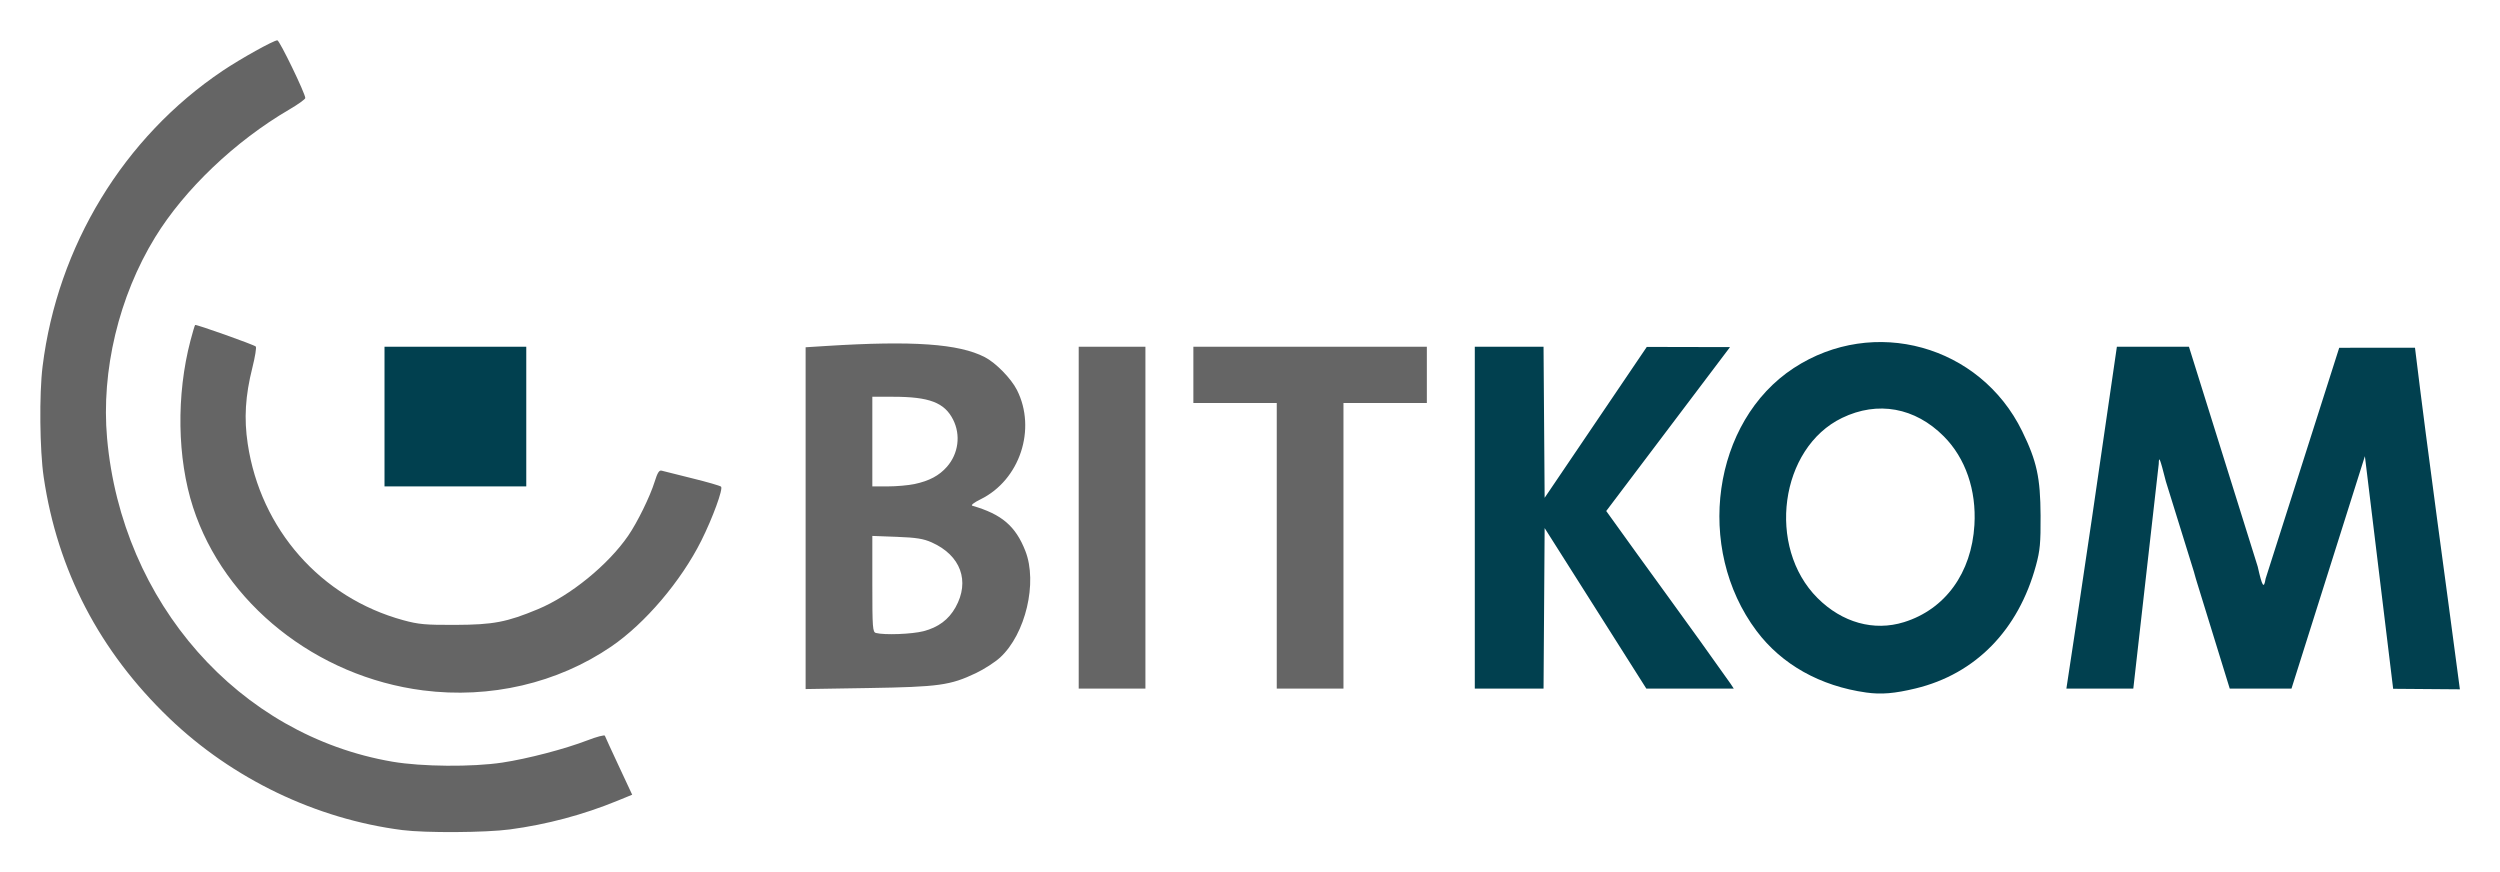 <?xml version="1.0" encoding="UTF-8" standalone="no"?>
<svg xmlns:dc="http://purl.org/dc/elements/1.1/" xmlns:cc="http://web.resource.org/cc/" xmlns:rdf="http://www.w3.org/1999/02/22-rdf-syntax-ns#" xmlns:svg="http://www.w3.org/2000/svg" xmlns="http://www.w3.org/2000/svg" xmlns:sodipodi="http://sodipodi.sourceforge.net/DTD/sodipodi-0.dtd" xmlns:inkscape="http://www.inkscape.org/namespaces/inkscape" id="svg2" sodipodi:version="0.32" inkscape:version="0.45.1" width="620" height="216.34" version="1.0" sodipodi:docbase="/home/butze/Desktop" sodipodi:docname="Logo Bitkom.svg" inkscape:output_extension="org.inkscape.output.svg.inkscape">
  <defs id="defs5"></defs>
  <g id="g2165" transform="matrix(0.517,0,0,0.517,-1.837,0.167)">
    <path sodipodi:nodetypes="cssssssccssssccccccccccccccccccccccccccccccccccccccc" id="path2161" d="M 898.814,331.883 C 876.69,328.79 858.25,318.449 846.179,302.364 C 816.365,262.638 824.966,201.763 864,176.222 C 902.339,151.136 953.381,165.243 973.554,206.5 C 980.585,220.88 982.307,228.763 982.399,247 C 982.466,260.204 982.138,263.749 980.184,270.933 C 971.751,301.948 951.168,322.979 922.464,329.911 C 912.355,332.353 905.979,332.884 898.814,331.883 z M 916.875,298.116 C 936.665,291.957 949.298,274.528 950.665,251.5 C 951.659,234.75 946.377,219.446 936,209.009 C 922.194,195.123 904.285,191.872 887.169,200.145 C 857.32,214.573 850.86,262.068 875.415,286.572 C 887.226,298.357 902.465,302.601 916.875,298.116 z M 711,166 L 743.975,166 L 744.5,238.471 L 793.5,166.093 L 833.428,166.179 L 774.044,244.807 C 793.845,272.527 814.128,299.905 833.755,327.75 L 835.23,330 L 793.286,330 L 744.5,252.987 L 743.977,330 L 711,330 L 711,166 z M 1019,166.013 L 1053.566,166 L 1086.565,271.5 C 1088.712,281.118 1089.526,282.367 1090.337,277.292 L 1125.653,166.5 L 1162,166.479 C 1168.609,220.815 1176.415,276.068 1183.535,330.337 L 1151.525,330.089 L 1137.97,218.5 L 1102.754,330 L 1073.142,330 C 1036.687,212.114 1075.126,335.583 1042.501,230.607 C 1039.608,219.257 1039.149,218.133 1039.08,222.225 L 1026.878,330 L 994.777,330 C 1003.129,275.562 1011.14,220.526 1019,166.013 z M 188,199.5 L 188,166 L 222,166 L 256,166 L 256,199.5 L 256,233 L 222,233 L 188,233 L 188,199.5 z " style="fill:#01404f;fill-opacity:1"></path>
    <path sodipodi:nodetypes="cssssssssssssscccsccssssssssssssssssccccsssssssccccsscccsccsscccccccccccccccccccccccccccccccc" id="path2163" d="M 196.536,397.854 C 155.15,392.551 115.109,373.322 84.717,344.157 C 51.294,312.083 31.095,273.284 24.506,228.5 C 22.608,215.594 22.338,188.74 23.974,175.5 C 31.116,117.712 62.889,65.525 110.346,33.635 C 118.997,27.821 134.759,19.045 136.599,19.017 C 137.643,19.001 150,44.522 150,46.696 C 150,47.265 146.512,49.766 142.25,52.254 C 116.346,67.376 92.064,90.51 77.963,113.5 C 60.557,141.881 52.034,177.509 54.915,209.853 C 61.945,288.783 118.112,352.454 191.828,365.056 C 205.913,367.464 230.045,367.659 244.5,365.482 C 256.612,363.658 274.585,358.956 285.418,354.779 C 289.808,353.086 293.537,352.105 293.704,352.6 C 293.872,353.095 296.888,359.664 300.408,367.197 L 306.806,380.894 L 299.653,383.825 C 283.282,390.535 265.777,395.197 248.136,397.545 C 236.434,399.103 207.625,399.276 196.536,397.854 z M 206.5,330.851 C 155.303,324.298 111.113,289.118 96.15,243 C 88.538,219.535 88.071,189.14 94.922,163.044 C 95.96,159.092 96.964,155.724 97.154,155.559 C 97.61,155.165 125.281,164.997 126.245,165.895 C 126.654,166.277 125.92,170.844 124.613,176.045 C 121.221,189.538 120.557,200.401 122.38,212.553 C 128.535,253.581 157.461,286.386 197,297.18 C 204.363,299.19 207.707,299.49 222,299.429 C 240.209,299.35 246.622,298.129 261.621,291.885 C 277.118,285.434 295.246,270.677 304.886,256.666 C 309.301,250.248 315.4,237.799 317.587,230.741 C 318.922,226.433 319.765,225.101 320.935,225.45 C 321.796,225.707 328.35,227.349 335.5,229.098 C 342.65,230.847 348.918,232.656 349.43,233.119 C 350.537,234.12 345.419,248.128 339.954,259.053 C 330.245,278.462 312.971,298.764 296.743,309.837 C 270.961,327.428 238.612,334.961 206.5,330.851 z M 390,248.236 L 390,166.258 L 399.75,165.645 C 441.494,163.02 463.45,164.559 475.94,170.985 C 481.207,173.695 488.562,181.203 491.361,186.726 C 500.868,205.488 492.752,229.928 473.943,239.176 C 470.704,240.769 469.107,242.028 470,242.285 C 484.067,246.341 490.729,252.024 495.404,263.96 C 501.349,279.135 495.514,303.819 483.325,315.054 C 480.876,317.312 475.625,320.701 471.657,322.586 C 459.372,328.42 453.955,329.172 420.25,329.721 L 390,330.214 L 390,248.236 z M 446.54,302.457 C 453.627,300.623 458.615,296.906 461.914,291 C 468.933,278.432 464.402,266.073 450.5,259.866 C 446.528,258.093 443.085,257.544 433.75,257.194 L 422,256.753 L 422,279.803 C 422,300.915 422.147,302.892 423.75,303.311 C 427.834,304.378 441.029,303.884 446.54,302.457 z M 442.201,231.877 C 449.299,230.372 454.051,227.845 457.79,223.586 C 463.314,217.295 464.483,208.359 460.75,200.97 C 456.608,192.771 449.334,190 431.951,190 L 422,190 L 422,211.5 L 422,233 L 429.451,233 C 433.549,233 439.286,232.495 442.201,231.877 z M 521,248 L 521,166 L 537,166 L 553,166 L 553,248 L 553,330 L 537,330 L 521,330 L 521,248 z M 616,261.5 L 616,193 L 596,193 L 576,193 L 576,179.5 L 576,166 L 632,166 L 688,166 L 688,179.5 L 688,193 L 668,193 L 648,193 L 648,261.5 L 648,330 L 632,330 L 616,330 L 616,261.5 z " style="fill:#656565;fill-opacity:1"></path>
  </g>
</svg>
